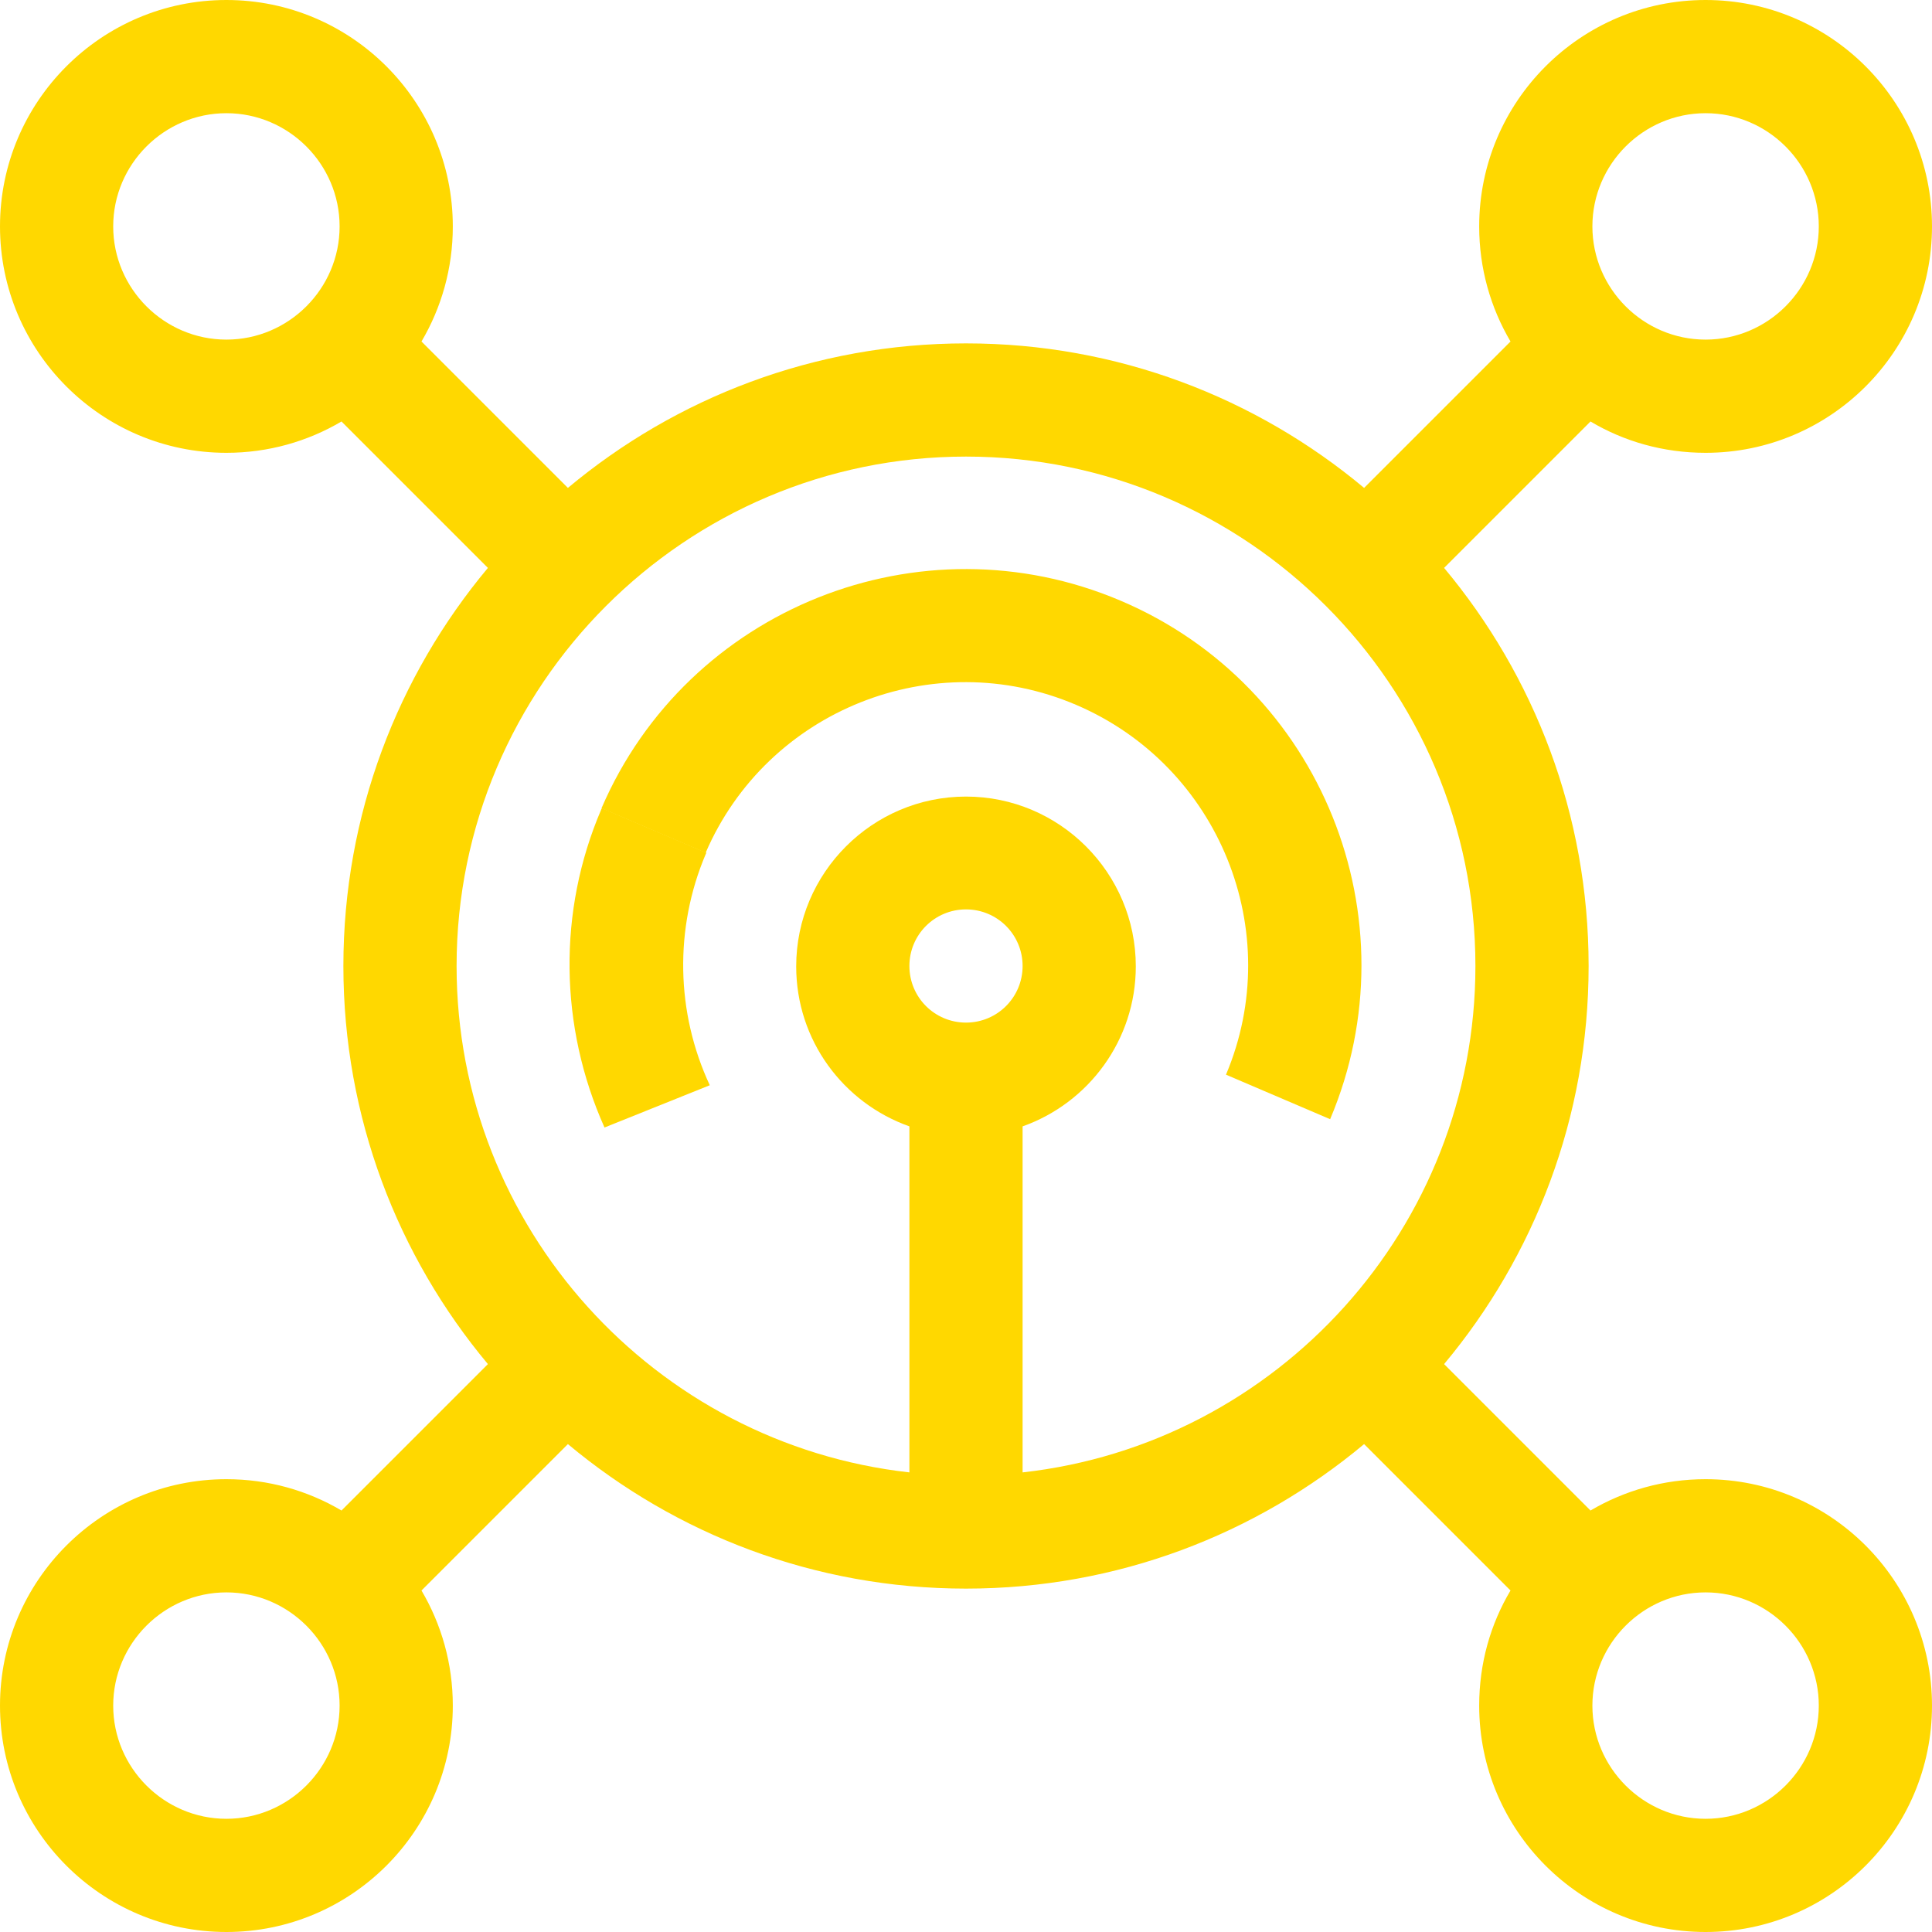 <?xml version="1.0" encoding="utf-8"?>
<!-- Generator: Adobe Illustrator 25.2.2, SVG Export Plug-In . SVG Version: 6.00 Build 0)  -->
<svg version="1.1" id="Capa_1" xmlns="http://www.w3.org/2000/svg" xmlns:xlink="http://www.w3.org/1999/xlink" x="0px" y="0px"
	 viewBox="0 0 512 512" style="enable-background:new 0 0 512 512;" xml:space="preserve">
<style type="text/css">
	.st0{fill:#FFD800;}
</style>
<g>
	<path class="st0" d="M452,392c-11.1,0-21.5,3-30.5,8.3l-38.8-38.8C406.6,332.9,421,296.1,421,256s-14.4-76.9-38.3-105.5l38.8-38.8
		c8.9,5.3,19.3,8.3,30.5,8.3c33.1,0,60-26.9,60-60c0-33.1-26.9-60-60-60s-60,26.9-60,60c0,11.1,3,21.5,8.3,30.5l-38.8,38.8
		C332.9,105.4,296.1,91,256,91s-76.9,14.4-105.5,38.3l-38.8-38.8C117,81.5,120,71.1,120,60c0-33.1-26.9-60-60-60S0,26.9,0,60
		c0,33.1,26.9,60,60,60c11.1,0,21.5-3,30.5-8.3l38.8,38.8C105.4,179.1,91,215.9,91,256s14.4,76.9,38.3,105.5l-38.8,38.8
		C81.5,395,71.1,392,60,392c-33.1,0-60,26.9-60,60s26.9,60,60,60s60-26.9,60-60c0-11.1-3-21.5-8.3-30.5l38.8-38.8
		C179.1,406.6,215.9,421,256,421s76.9-14.4,105.5-38.3l38.8,38.8c-5.3,8.9-8.3,19.3-8.3,30.5c0,33.1,26.9,60,60,60s60-26.9,60-60
		S485.1,392,452,392z M452,30c16.5,0,30,13.5,30,30s-13.5,30-30,30s-30-13.5-30-30S435.5,30,452,30z M60,90c-16.5,0-30-13.5-30-30
		s13.5-30,30-30s30,13.5,30,30S76.5,90,60,90z M60,482c-16.5,0-30-13.5-30-30s13.5-30,30-30s30,13.5,30,30S76.5,482,60,482z
		 M256,271c-8.3,0-15-6.7-15-15c0-8.3,6.7-15,15-15c8.3,0,15,6.7,15,15C271,264.3,264.3,271,256,271z M271,390.2v-91.7
		c17.5-6.2,30-22.9,30-42.4c0-24.8-20.2-45-45-45c-24.8,0-45,20.2-45,45c0,19.6,12.5,36.2,30,42.4v91.7
		c-67.4-7.5-120-64.8-120-134.2c0-74.4,60.6-135,135-135s135,60.6,135,135C391,325.4,338.4,382.7,271,390.2z M452,482
		c-16.5,0-30-13.5-30-30s13.5-30,30-30s30,13.5,30,30S468.5,482,452,482z"/>
</g>
<g>
	<path class="st0" d="M159.3,214.6c-11.5,26.9-11.1,57.4,0.9,84.2l27.9-11.2c-9-19.3-9.4-41.6-1.1-61.2c0.1-0.1,0.1-0.3,0.2-0.4
		l-27.6-11.8C159.4,214.3,159.3,214.5,159.3,214.6z"/>
	<path class="st0" d="M297,159.2c-53.1-22.6-114.8,2-137.6,55l27.6,11.8c16.3-37.8,60.3-55.4,98.2-39.2s55.7,60.1,39.7,98l27.6,11.8
		C375,243.4,350.2,181.8,297,159.2z"/>
</g>
</svg>
